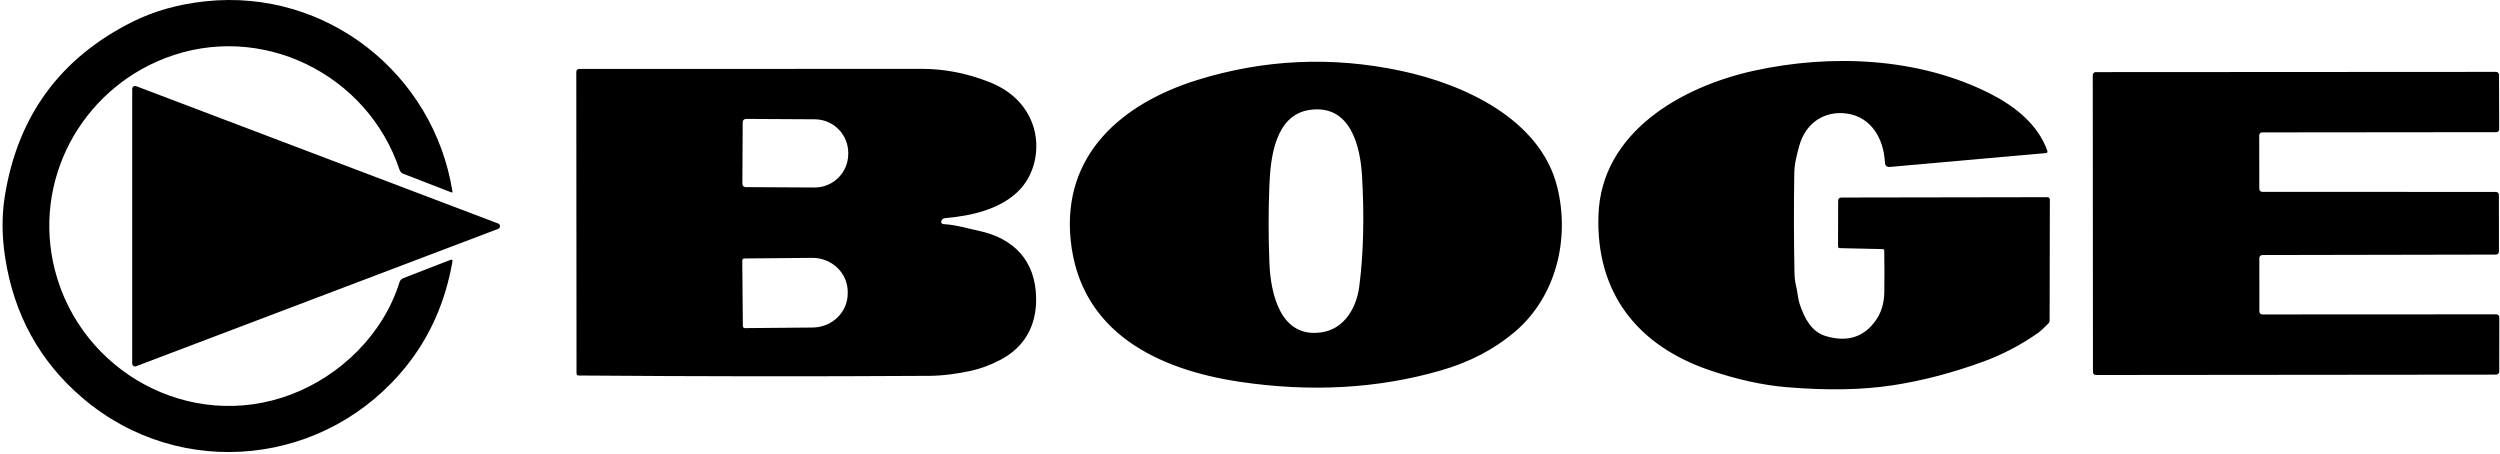 <?xml version="1.0" encoding="UTF-8"?>
<svg xmlns="http://www.w3.org/2000/svg" width="656" height="119" viewBox="0 0 656 119" fill="currentColor">
  <path fill-rule="evenodd" clip-rule="evenodd" d="M43.29 15.273C21.25 23.823 8.42 47.393 14.4 70.853C21.21 97.553 49.9 113.483 76.28 103.543C89.29 98.653 100.58 87.733 104.84 74.023C104.912 73.792 105.035 73.58 105.199 73.403C105.363 73.227 105.565 73.09 105.79 73.003L118.19 68.193C118.623 68.019 118.8 68.166 118.72 68.633C116.913 78.979 112.977 88.003 106.91 95.703C85.96 122.293 47.49 126.433 21.71 104.473C10.443 94.879 3.656 82.573 1.35 67.553C0.483 61.939 0.45 56.609 1.25 51.563C4.59 30.529 15.733 15.263 34.68 5.763C40.393 2.896 46.827 1.086 53.98 0.333C85.61 -3.017 113.8 19.303 118.73 50.283C118.736 50.316 118.733 50.351 118.721 50.383C118.709 50.415 118.689 50.444 118.662 50.465C118.636 50.487 118.604 50.501 118.57 50.505C118.536 50.51 118.501 50.506 118.47 50.493L105.78 45.573C105.567 45.492 105.375 45.364 105.216 45.198C105.057 45.032 104.935 44.832 104.86 44.613C96.46 19.313 68.39 5.543 43.29 15.273ZM479.12 88.202C475.29 87.082 473.44 83.402 472.24 79.782C471.951 78.909 471.816 78.022 471.679 77.13C471.58 76.48 471.48 75.826 471.32 75.172C471.04 74.019 470.89 72.839 470.87 71.632C470.697 63.005 470.68 54.302 470.82 45.522C470.84 44.302 470.98 43.079 471.24 41.852C471.52 40.539 471.823 39.315 472.15 38.182C473.85 32.162 478.89 28.892 484.85 29.832C490.99 30.802 494.32 36.392 494.6 42.632C494.64 43.485 495.087 43.875 495.94 43.802L536.8 40.172C537.213 40.132 537.35 39.919 537.21 39.532C534.75 32.652 528.79 27.942 522.39 24.662C503.67 15.082 480.52 14.072 460.08 18.592C441.29 22.742 420.22 34.632 419.44 56.342C418.69 77.102 429.96 90.822 448.66 97.162C455.807 99.582 462.467 101.055 468.64 101.582C479.26 102.489 488.593 102.329 496.64 101.102C504.287 99.935 512.137 97.892 520.19 94.972C525.337 93.105 530.187 90.579 534.74 87.392C535.333 86.979 536.237 86.155 537.45 84.922C537.697 84.675 537.82 84.379 537.82 84.032L537.88 52.452C537.88 51.979 537.643 51.742 537.17 51.742L483.2 51.832C482.62 51.832 482.33 52.122 482.33 52.702L482.3 64.652C482.3 64.952 482.45 65.105 482.75 65.112L493.98 65.362C494.28 65.369 494.43 65.522 494.43 65.822C494.49 69.842 494.493 73.482 494.44 76.742C494.387 79.562 493.66 81.979 492.26 83.992C489.16 88.459 484.78 89.862 479.12 88.202ZM408.65 49.182C404.3 31.342 384.25 22.082 367.43 18.542C349.403 14.749 331.66 15.562 314.2 20.982C294.51 27.092 278.63 40.542 280.95 63.062C283.43 87.182 303.77 97.002 325.43 100.202C344.01 102.949 361.513 101.965 377.94 97.252C385.52 95.079 392.01 91.709 397.41 87.142C408.35 77.912 411.96 62.732 408.65 49.182ZM333.09 48.522C333.38 41.422 334.58 30.112 343.71 28.832C354.4 27.342 356.95 38.342 357.41 46.312C358.016 57.005 357.77 66.632 356.67 75.192C355.98 80.552 352.9 86.262 346.86 87.192C335.95 88.882 333.43 77.022 333.1 69.142C332.82 62.275 332.816 55.402 333.09 48.522ZM246.99 57.992C246.957 58.08 246.946 58.175 246.957 58.268C246.968 58.361 247.001 58.451 247.053 58.53C247.106 58.609 247.177 58.675 247.259 58.722C247.342 58.769 247.435 58.797 247.53 58.802C249.847 58.911 252.069 59.445 254.303 59.983C255.135 60.183 255.969 60.383 256.81 60.562C265.94 62.502 271.74 68.322 271.88 78.232C271.99 85.582 268.75 91.212 262.37 94.492C259.75 95.839 257.22 96.775 254.78 97.302C251.3 98.052 247.43 98.602 243.81 98.622C213.117 98.809 182.464 98.779 151.85 98.532C151.47 98.525 151.28 98.332 151.28 97.952L151.22 18.912C151.22 18.372 151.49 18.099 152.03 18.092C180.044 18.065 210.034 18.059 242 18.072C247.82 18.079 253.604 19.199 259.35 21.432C264.757 23.525 268.48 26.882 270.52 31.502C273.09 37.302 272.14 44.782 267.77 49.572C262.98 54.832 254.99 56.642 247.99 57.242C247.484 57.289 247.15 57.539 246.99 57.992ZM194.88 32.052L194.8 48.252C194.8 48.476 194.888 48.691 195.046 48.85C195.203 49.009 195.417 49.099 195.64 49.102L213.71 49.202C214.869 49.209 216.018 48.987 217.092 48.55C218.165 48.112 219.141 47.468 219.965 46.654C220.789 45.839 221.444 44.87 221.893 43.803C222.341 42.735 222.575 41.59 222.58 40.432V40.152C222.591 37.817 221.673 35.574 220.029 33.914C218.384 32.255 216.148 31.315 213.81 31.302L195.74 31.202C195.628 31.201 195.516 31.222 195.412 31.264C195.308 31.306 195.213 31.368 195.133 31.448C195.053 31.527 194.989 31.621 194.946 31.724C194.903 31.828 194.88 31.94 194.88 32.052ZM194.77 68.352L194.92 85.572C194.92 85.713 194.976 85.847 195.075 85.947C195.175 86.046 195.31 86.102 195.45 86.102L213.26 85.942C215.716 85.92 218.062 84.96 219.784 83.272C221.505 81.584 222.461 79.307 222.44 76.942V76.502C222.43 75.33 222.181 74.172 221.706 73.094C221.231 72.016 220.54 71.038 219.673 70.217C218.805 69.396 217.778 68.748 216.651 68.31C215.523 67.871 214.317 67.651 213.1 67.662L195.29 67.822C195.151 67.825 195.019 67.882 194.922 67.981C194.825 68.08 194.77 68.213 194.77 68.352ZM655.72 66.032L655.71 51.132C655.71 50.928 655.629 50.732 655.485 50.588C655.34 50.443 655.144 50.362 654.94 50.362L593.61 50.342C593.406 50.342 593.21 50.261 593.066 50.117C592.921 49.972 592.84 49.776 592.84 49.572L592.82 35.512C592.82 35.308 592.901 35.112 593.046 34.968C593.19 34.823 593.386 34.742 593.59 34.742L655.02 34.682C655.224 34.682 655.42 34.601 655.565 34.456C655.709 34.312 655.79 34.116 655.79 33.912L655.74 19.632C655.74 19.428 655.659 19.232 655.515 19.088C655.37 18.943 655.174 18.862 654.97 18.862L549.91 18.922C549.706 18.922 549.51 19.003 549.366 19.148C549.221 19.292 549.14 19.488 549.14 19.692L549.19 97.632C549.19 97.836 549.271 98.032 549.416 98.177C549.56 98.321 549.756 98.402 549.96 98.402L655.03 98.302C655.234 98.302 655.43 98.221 655.575 98.076C655.719 97.932 655.8 97.736 655.8 97.532L655.82 83.252C655.82 83.048 655.739 82.852 655.595 82.708C655.45 82.563 655.254 82.482 655.05 82.482L593.63 82.512C593.426 82.512 593.23 82.431 593.086 82.287C592.941 82.142 592.86 81.946 592.86 81.742L592.85 67.692C592.85 67.488 592.931 67.292 593.076 67.148C593.22 67.003 593.416 66.922 593.62 66.922L654.95 66.802C655.154 66.802 655.35 66.721 655.495 66.576C655.639 66.432 655.72 66.236 655.72 66.032ZM130.71 58.643L35.72 22.603C35.605 22.559 35.481 22.544 35.359 22.559C35.237 22.573 35.12 22.617 35.019 22.687C34.917 22.757 34.834 22.851 34.777 22.959C34.72 23.068 34.69 23.19 34.69 23.313V95.393C34.69 95.516 34.72 95.637 34.777 95.746C34.834 95.855 34.917 95.948 35.019 96.018C35.12 96.088 35.237 96.132 35.359 96.147C35.481 96.162 35.605 96.146 35.72 96.103L130.71 60.063C130.854 60.008 130.977 59.91 131.065 59.784C131.152 59.657 131.199 59.507 131.199 59.353C131.199 59.199 131.152 59.048 131.065 58.922C130.977 58.795 130.854 58.698 130.71 58.643Z" fill="currentColor"></path>
</svg>
